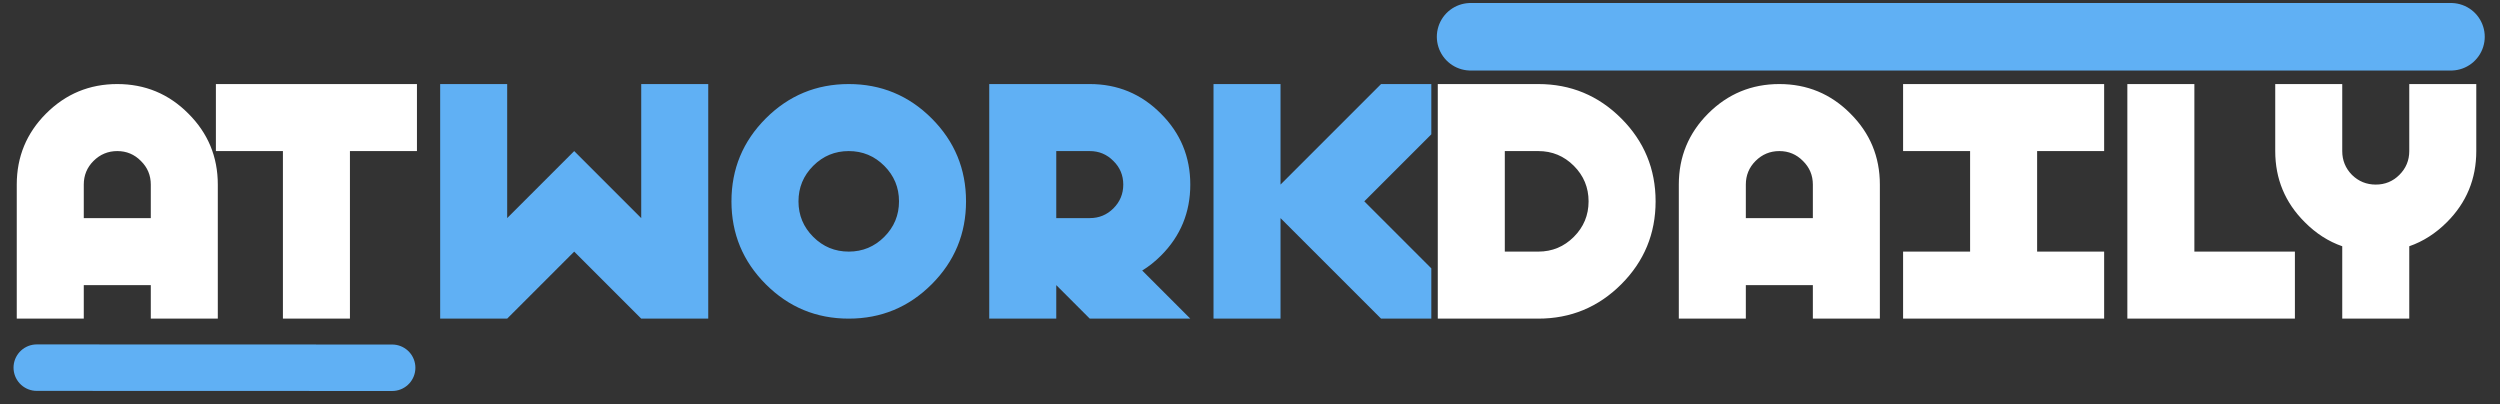 <svg width="204" height="33" viewBox="0 0 204 33" fill="none" xmlns="http://www.w3.org/2000/svg">
<rect x="0" y="0" width="204" height="33" fill="#333333" stroke="none"/>
<path d="M12.305 15.062C12.305 14.306 12.036 13.663 11.498 13.135C10.969 12.597 10.327 12.328 9.57 12.328C8.814 12.328 8.167 12.597 7.629 13.135C7.1 13.663 6.836 14.306 6.836 15.062V17.797H12.305V15.062ZM1.367 15.062C1.367 12.793 2.165 10.861 3.76 9.266C5.364 7.661 7.301 6.859 9.57 6.859C11.84 6.859 13.772 7.661 15.367 9.266C16.971 10.861 17.773 12.793 17.773 15.062V26H12.305V23.266H6.836V26H1.367V15.062ZM28.555 12.328V26H23.086V12.328H17.617V6.859H34.023V12.328H28.555ZM125.526 6.859C128.17 6.859 130.425 7.794 132.294 9.662C134.162 11.531 135.097 13.787 135.097 16.43C135.097 19.073 134.162 21.329 132.294 23.197C130.425 25.066 128.17 26 125.526 26H117.323V6.859H125.526ZM125.526 20.531C126.657 20.531 127.623 20.13 128.425 19.328C129.227 18.526 129.628 17.56 129.628 16.43C129.628 15.3 129.227 14.333 128.425 13.531C127.623 12.729 126.657 12.328 125.526 12.328H122.792V20.531H125.526ZM147.929 15.062C147.929 14.306 147.66 13.663 147.122 13.135C146.593 12.597 145.951 12.328 145.194 12.328C144.438 12.328 143.791 12.597 143.253 13.135C142.724 13.663 142.46 14.306 142.46 15.062V17.797H147.929V15.062ZM136.991 15.062C136.991 12.793 137.789 10.861 139.384 9.266C140.988 7.661 142.925 6.859 145.194 6.859C147.464 6.859 149.396 7.661 150.991 9.266C152.595 10.861 153.397 12.793 153.397 15.062V26H147.929V23.266H142.46V26H136.991V15.062ZM171.698 6.859V12.328H166.229V20.531H171.698V26H155.292V20.531H160.76V12.328H155.292V6.859H171.698ZM173.592 6.859H179.061V20.531H187.264V26H173.592V6.859ZM185.659 12.328V6.859H191.127V12.328C191.127 13.085 191.392 13.732 191.92 14.27C192.458 14.798 193.105 15.062 193.862 15.062C194.618 15.062 195.261 14.798 195.789 14.27C196.327 13.732 196.596 13.085 196.596 12.328V6.859H202.065V12.328C202.065 14.598 201.267 16.53 199.672 18.125C198.752 19.046 197.726 19.702 196.596 20.094V26H191.127V20.094C189.997 19.702 188.976 19.046 188.065 18.125C186.461 16.53 185.659 14.598 185.659 12.328Z" fill="white"/>
<path d="M41.386 26H35.918V6.859H41.386V17.797L46.855 12.328L52.324 17.797V6.859H57.793V26H52.324L46.855 20.531L41.386 26ZM69.257 20.531C70.388 20.531 71.354 20.13 72.156 19.328C72.958 18.526 73.359 17.56 73.359 16.43C73.359 15.3 72.958 14.333 72.156 13.531C71.354 12.729 70.388 12.328 69.257 12.328C68.127 12.328 67.161 12.729 66.359 13.531C65.557 14.333 65.156 15.3 65.156 16.43C65.156 17.56 65.557 18.526 66.359 19.328C67.161 20.13 68.127 20.531 69.257 20.531ZM69.257 26C66.614 26 64.358 25.066 62.49 23.197C60.621 21.329 59.687 19.073 59.687 16.43C59.687 13.787 60.621 11.531 62.49 9.662C64.358 7.794 66.614 6.859 69.257 6.859C71.901 6.859 74.156 7.794 76.025 9.662C77.893 11.531 78.828 13.787 78.828 16.43C78.828 19.073 77.893 21.329 76.025 23.197C74.156 25.066 71.901 26 69.257 26ZM88.925 17.797C89.682 17.797 90.324 17.533 90.853 17.004C91.391 16.466 91.659 15.819 91.659 15.062C91.659 14.306 91.391 13.663 90.853 13.135C90.324 12.597 89.682 12.328 88.925 12.328H86.191V17.797H88.925ZM88.925 6.859C91.195 6.859 93.127 7.661 94.722 9.266C96.326 10.861 97.128 12.793 97.128 15.062C97.128 17.332 96.331 19.264 94.736 20.859C94.253 21.342 93.742 21.748 93.204 22.076L97.128 26H88.925L86.191 23.266V26H80.722V6.859H88.925ZM104.491 15.062L112.695 6.859H116.796V10.961L111.327 16.43L116.796 21.898V26H112.695L104.491 17.797V26H99.023V6.859H104.491V15.062Z" fill="#60B0F4"/>
<path d="M120 3H200" stroke="#60B0F4" stroke-width="5.51" stroke-linecap="round"/>
<path d="M3 30L32 30.009" stroke="#60B0F4" stroke-width="3.792" stroke-linecap="round"/>
</svg>
